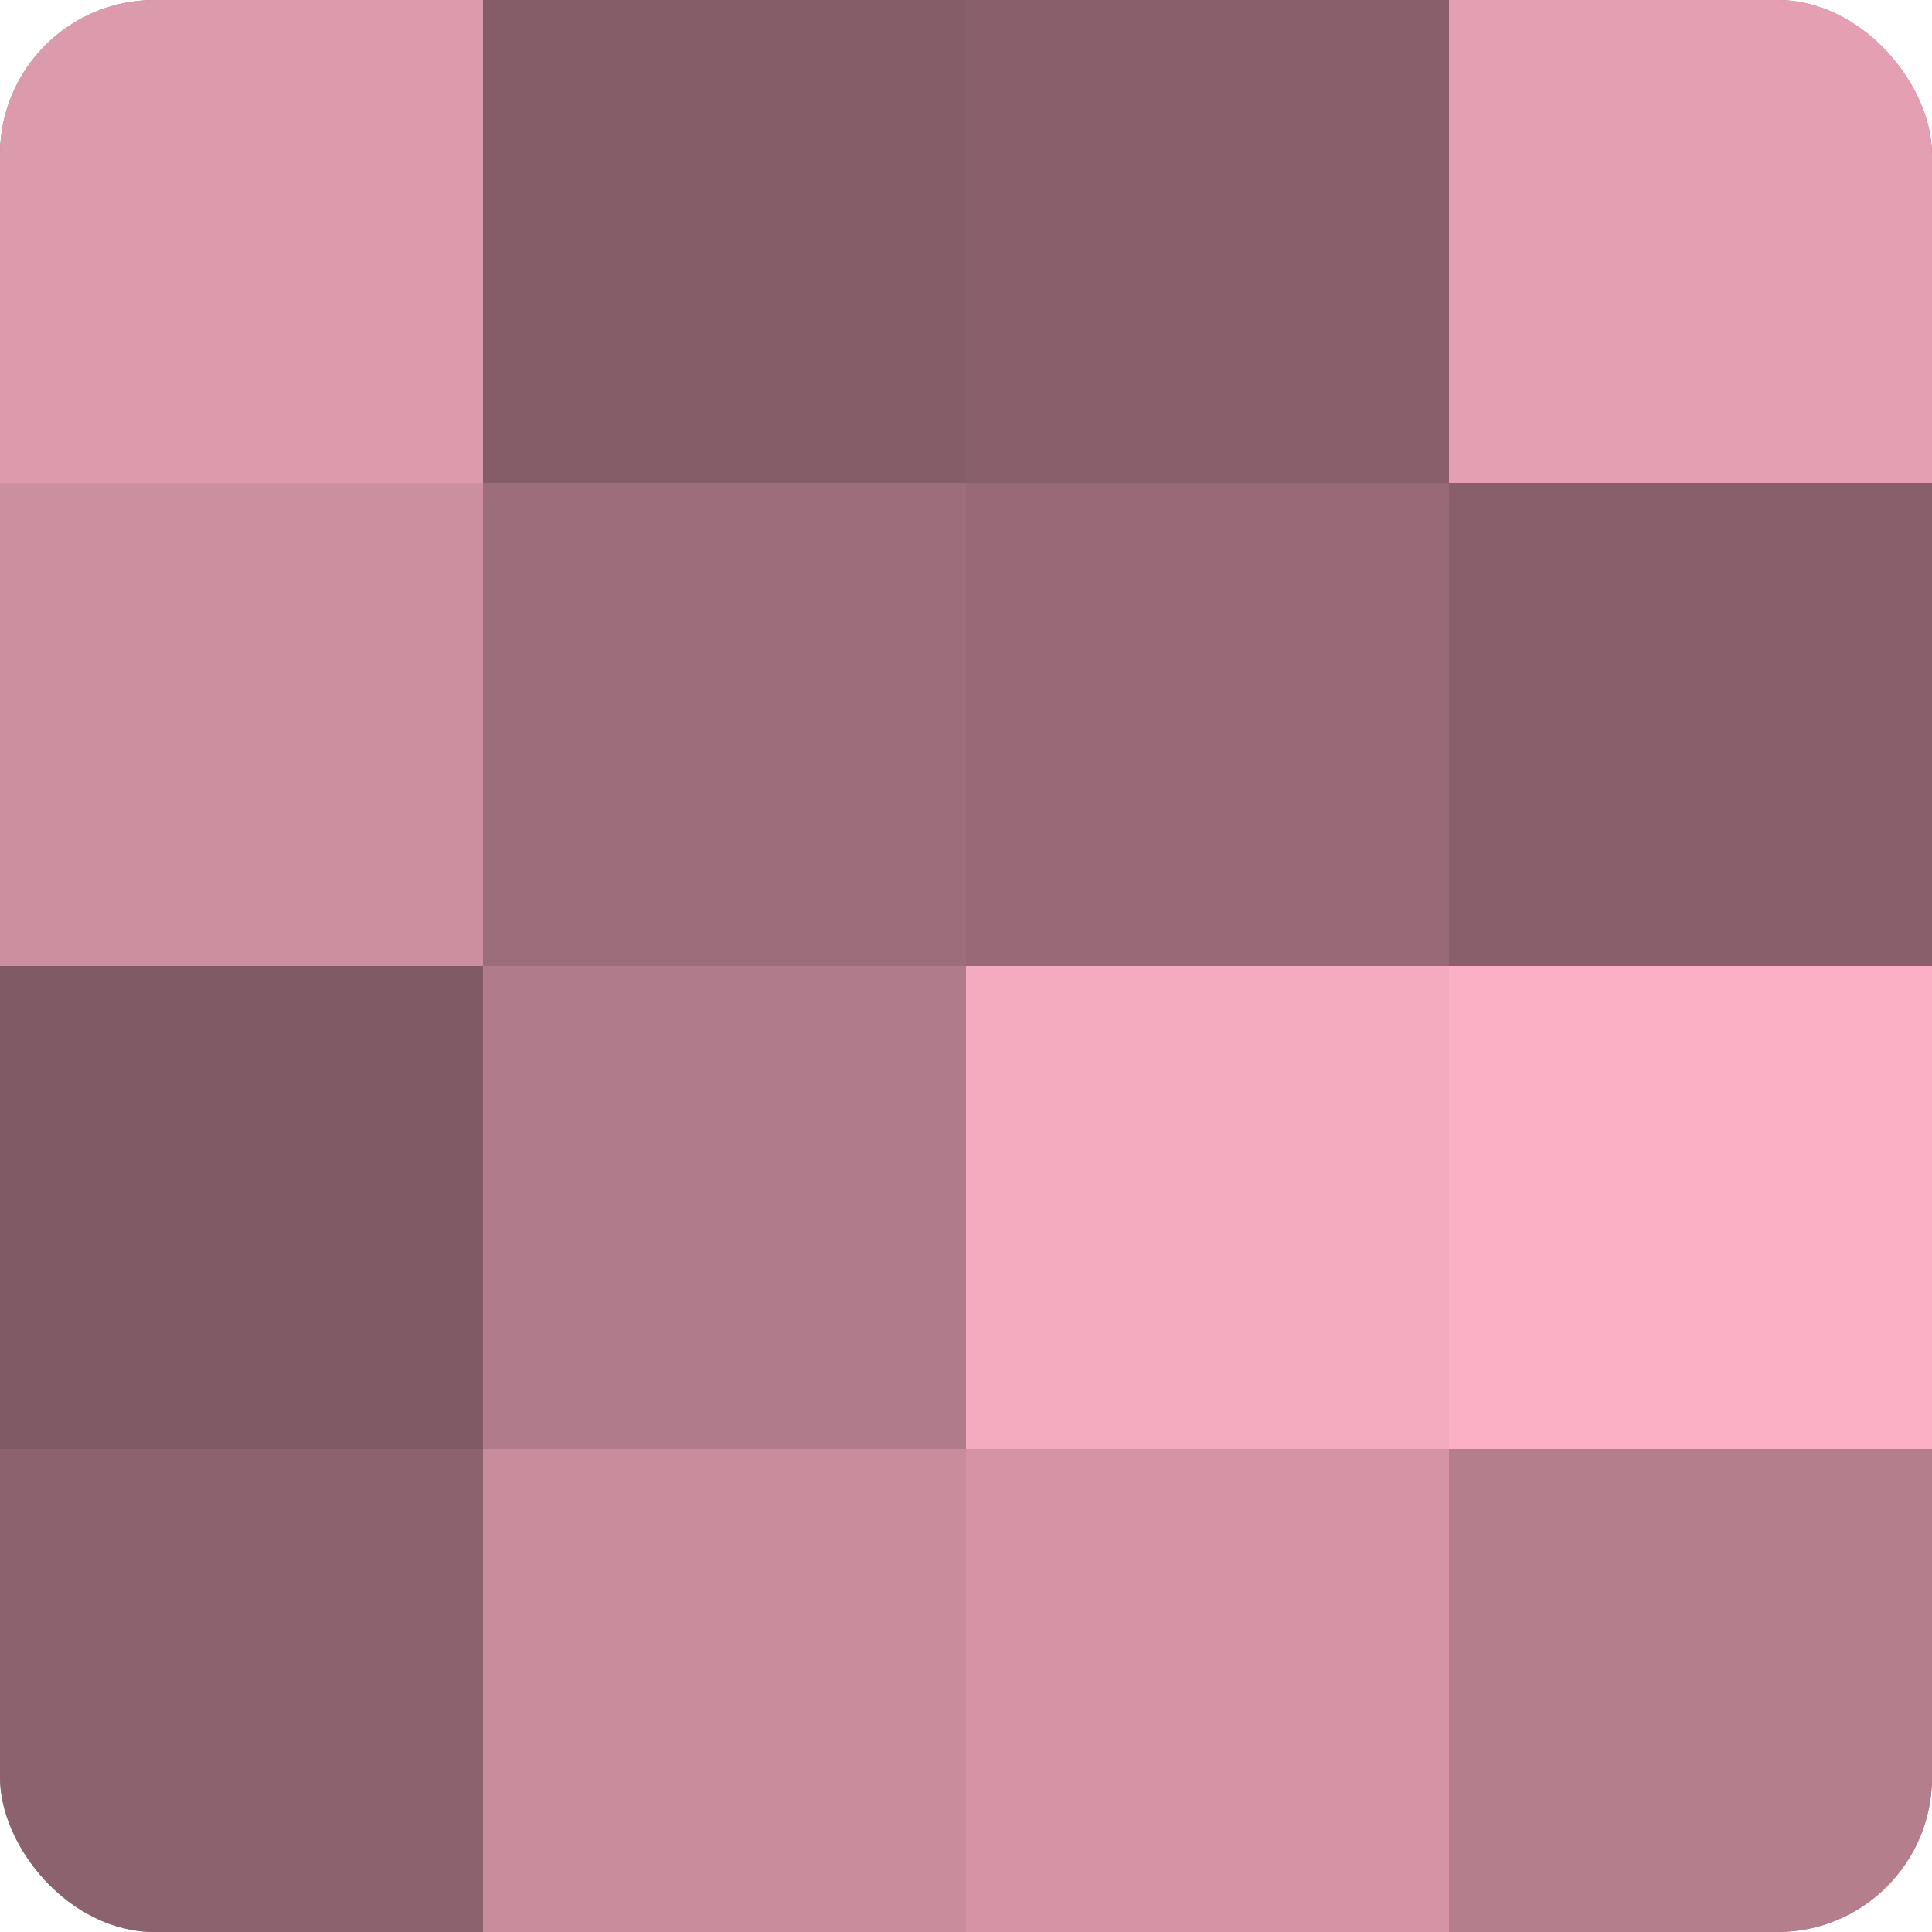 <?xml version="1.0" encoding="UTF-8"?>
<svg xmlns="http://www.w3.org/2000/svg" width="60" height="60" viewBox="0 0 100 100" preserveAspectRatio="xMidYMid meet"><defs><clipPath id="c" width="100" height="100"><rect width="100" height="100" rx="8" ry="8"/></clipPath></defs><g clip-path="url(#c)"><rect width="100" height="100" fill="#a0707e"/><rect width="25" height="25" fill="#dc9aad"/><rect y="25" width="25" height="25" fill="#cc8fa0"/><rect y="50" width="25" height="25" fill="#805a65"/><rect y="75" width="25" height="25" fill="#8c626e"/><rect x="25" width="25" height="25" fill="#845d68"/><rect x="25" y="25" width="25" height="25" fill="#9c6d7a"/><rect x="25" y="50" width="25" height="25" fill="#b07b8a"/><rect x="25" y="75" width="25" height="25" fill="#c88c9d"/><rect x="50" width="25" height="25" fill="#885f6b"/><rect x="50" y="25" width="25" height="25" fill="#986a77"/><rect x="50" y="50" width="25" height="25" fill="#f4abbf"/><rect x="50" y="75" width="25" height="25" fill="#d494a6"/><rect x="75" width="25" height="25" fill="#e49fb3"/><rect x="75" y="25" width="25" height="25" fill="#885f6b"/><rect x="75" y="50" width="25" height="25" fill="#fcb0c6"/><rect x="75" y="75" width="25" height="25" fill="#b47e8d"/></g></svg>
